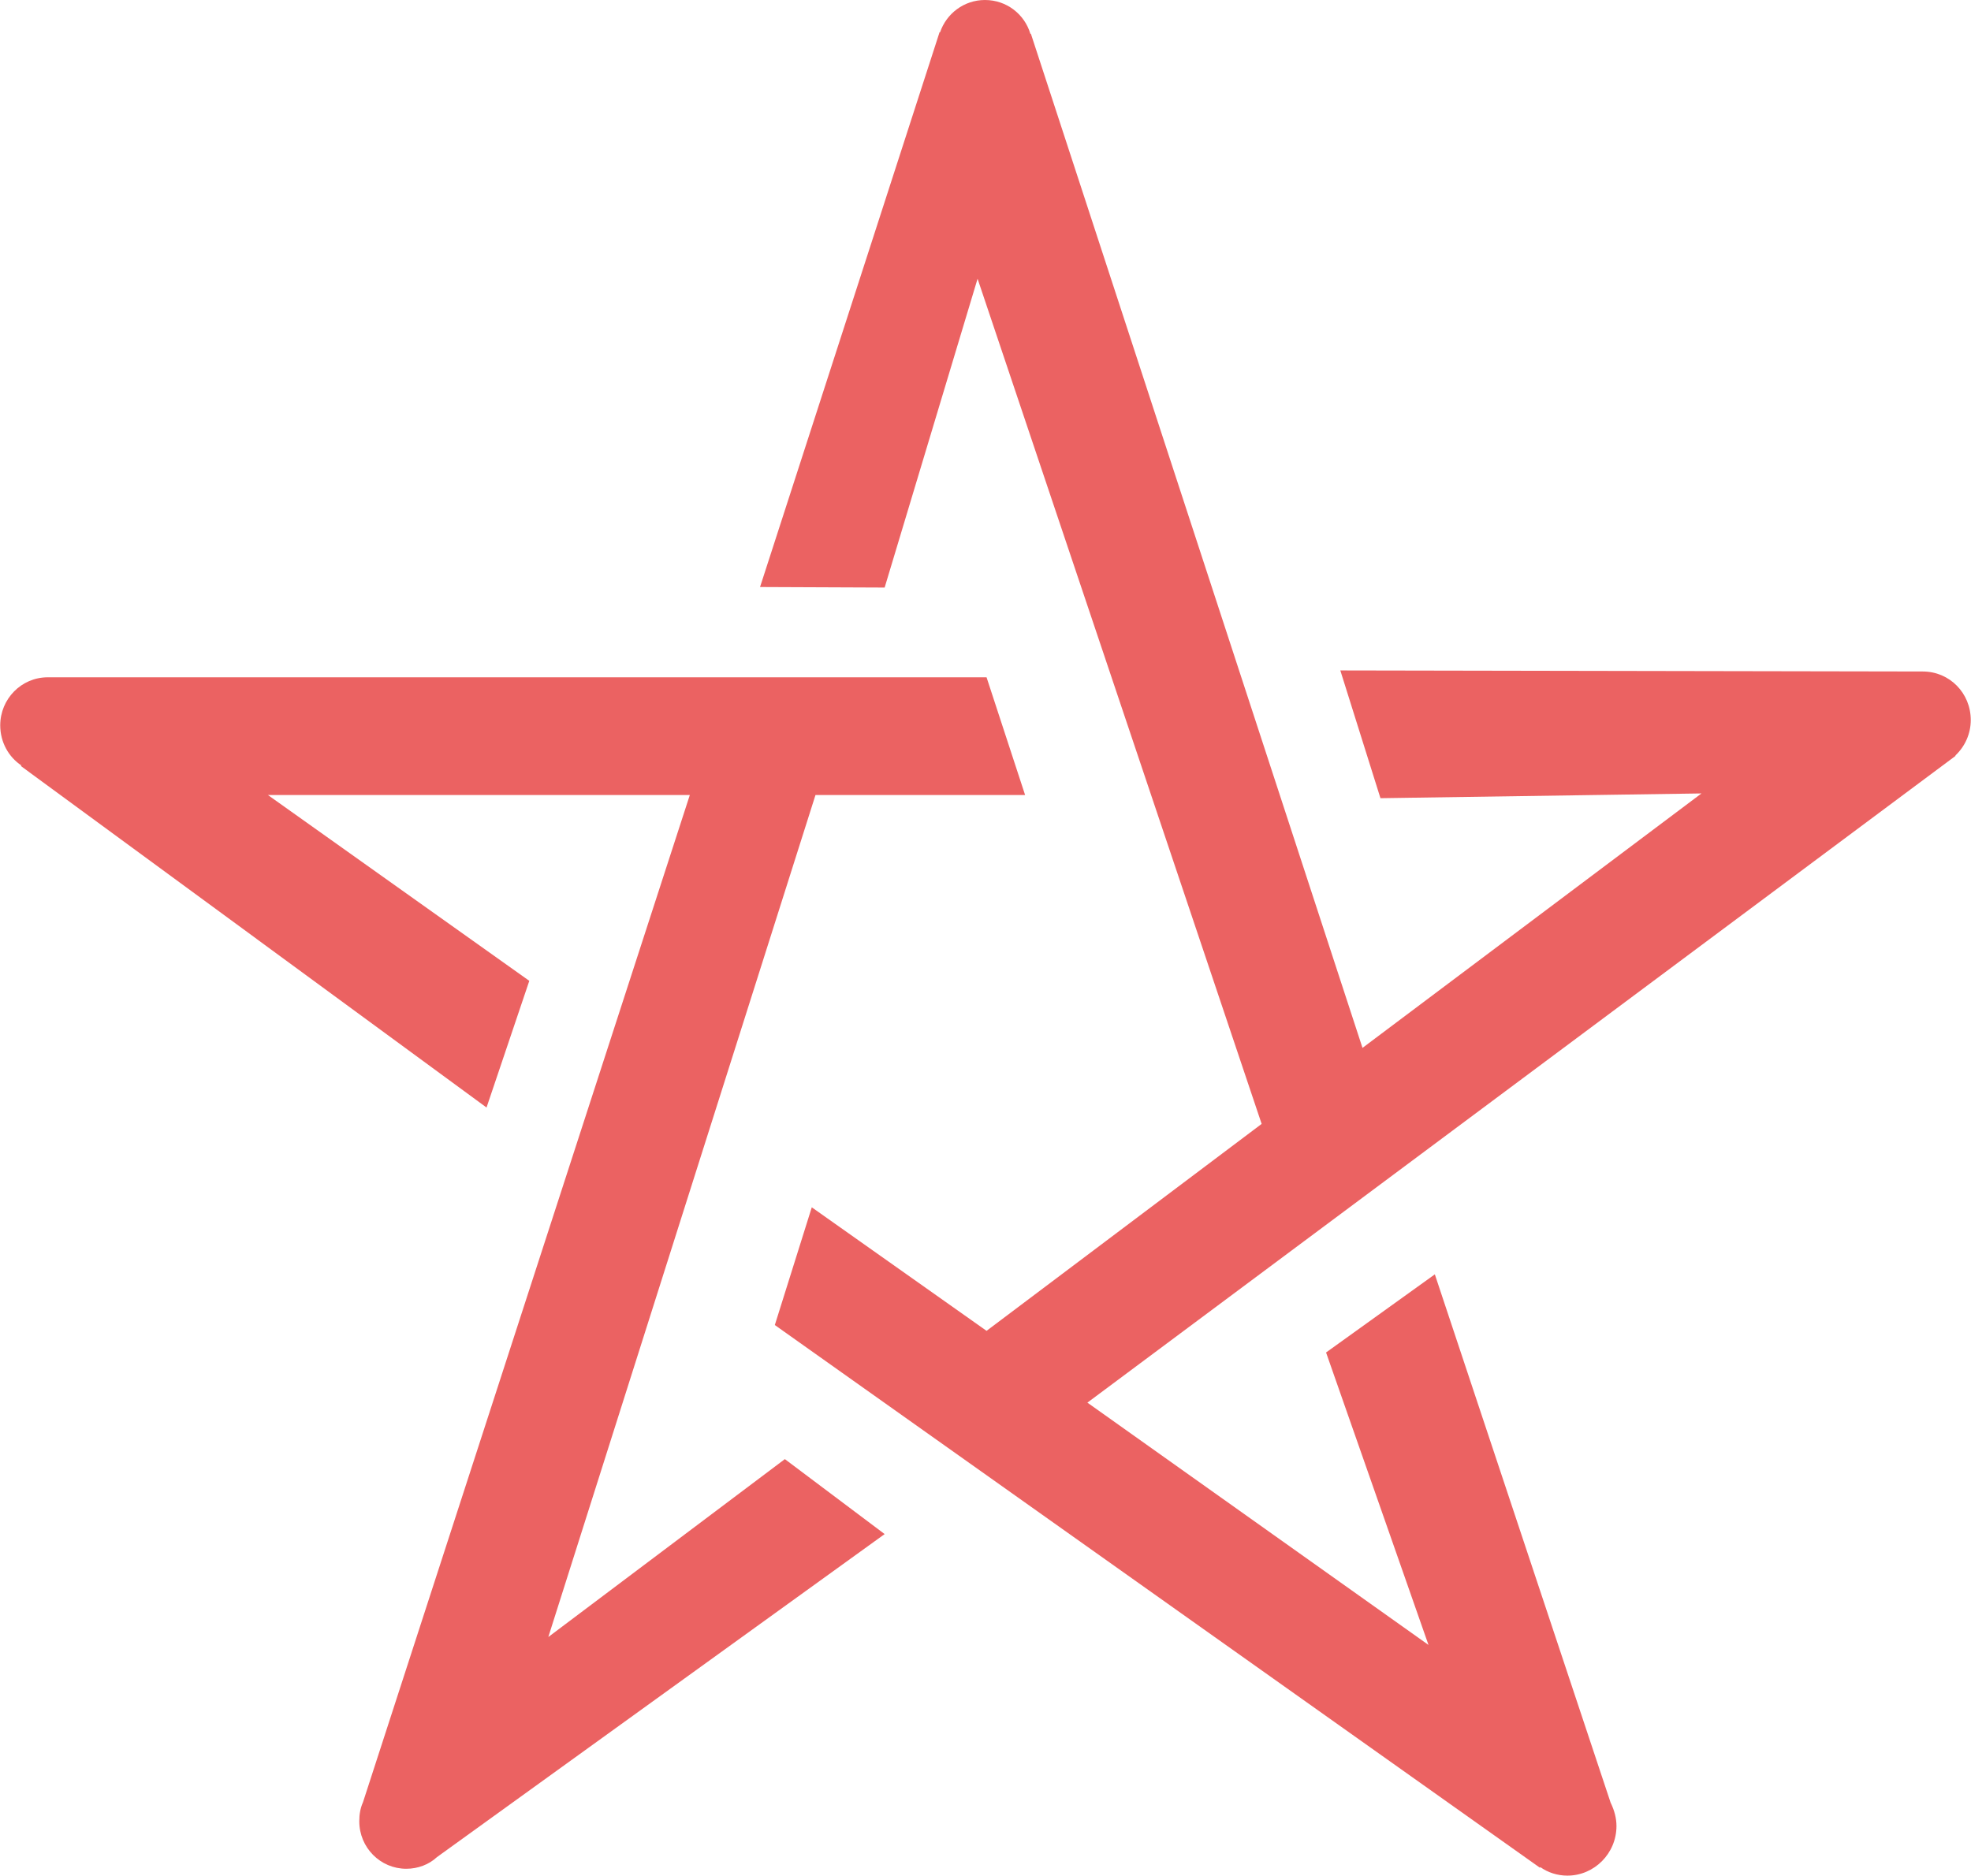 <?xml version="1.0" encoding="UTF-8"?> <!-- Creator: CorelDRAW X7 --> <svg xmlns="http://www.w3.org/2000/svg" xmlns:xlink="http://www.w3.org/1999/xlink" xml:space="preserve" width="34.407mm" height="32.749mm" style="shape-rendering:geometricPrecision; text-rendering:geometricPrecision; image-rendering:optimizeQuality; fill-rule:evenodd; clip-rule:evenodd" viewBox="0 0 3732 3553"> <defs> <style type="text/css"> <![CDATA[ .fil0 {fill:#EB6262} ]]> </style> </defs> <g id="Слой_x0020_1">  <path class="fil0" d="M921 2098l-882 -647 1 -1c-24,-16 -40,-44 -40,-76 0,-50 40,-91 90,-91 3,0 5,0 8,0l0 0 1281 0 236 0 253 0 73 223 -397 0 -506 1595 448 -337 189 142 -848 612c-15,14 -36,22 -58,22 -49,0 -89,-40 -89,-90 0,-13 2,-25 7,-36l0 0 619 -1908 -799 0 495 352 -81 240zm2130 1319c6,13 10,27 10,42 0,52 -42,94 -93,94 -19,0 -37,-6 -51,-16l-1 1 -1449 -1028 70 -223 331 234 521 -392 -538 -1601 -176 585 -236 -1 340 -1051 1 0c12,-35 45,-61 85,-61 41,0 75,27 86,64l1 0 628 1921 642 -482 -608 9 -76 -242 1102 2 0 0 1 0c51,0 91,41 91,92 0,26 -11,50 -29,67l0 1 -1644 1225 646 459 -194 -554 206 -148 333 1001 1 2z"></path> </g> </svg> 